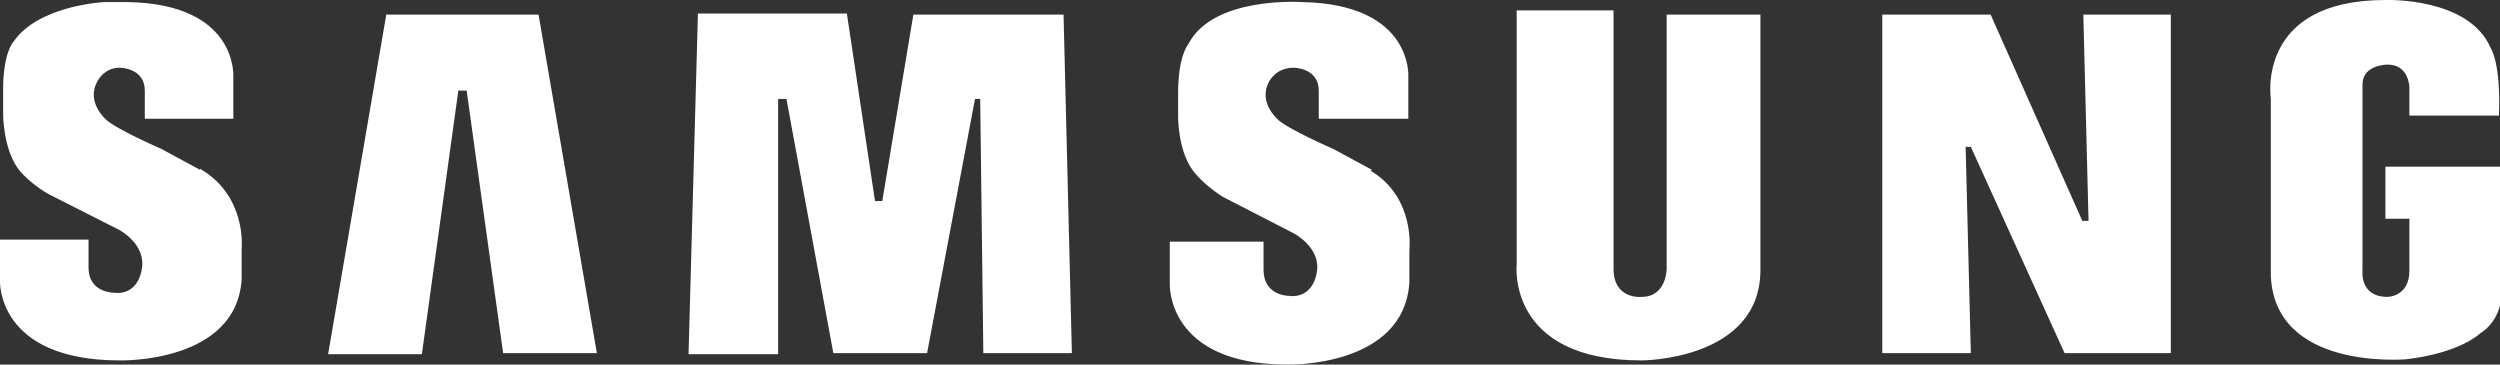 <svg width="240" height="35" fill="none" xmlns="http://www.w3.org/2000/svg"><rect width="100%" height="100%" fill="#333333" stroke="none"/><path fill-rule="evenodd" clip-rule="evenodd" d="m131.7 16.3-3.7-2s-4.6-2-5.4-2.9c0 0-1.8-1.6-.8-3.5 0 0 .6-1.4 2.4-1.4 0 0 2.4 0 2.4 2.2v2.7h8.6v-4S135.7.4 125 .2c0 0-8.5-.6-10.9 4 0 0-1 1.1-1 4.7v2.4s0 3 1.3 4.9c0 0 .8 1.3 3 2.7l6.8 3.5s2.7 1.4 2.2 3.8c0 0-.3 2.5-2.7 2.2 0 0-2.4 0-2.4-2.5v-2.7h-9v4.1S112 35 123.6 35c0 0 11.2.3 11.7-7.9V24s.6-5-3.7-7.6Zm-44-15-3 18H84l-2.7-18H67L66.1 34h8.6V9.5h.8L80 33.9h9l4.6-24.4h.5l.3 24.4h8.5l-.8-32.5H87.7Zm-50.6 0L31.5 34h9L44 8.7h.8l3.5 25.2h9L51.7 1.4H37.1ZM229 16V21h2.3V26c0 2.5-2.1 2.5-2.1 2.5-2.7 0-2.4-2.5-2.4-2.5V8.1c0-1.9 2.4-1.9 2.4-1.9 2.1 0 2.1 2.2 2.1 2.2v2.7h8.6c.2-5.1-.8-6.5-.8-6.5C237-.3 229 0 229 0c-12.5 0-11 9.5-11 9.5v17c.4 9 12.6 8 12.9 8 5.3-.6 7.2-2.5 7.2-2.5 1.6-1 1.9-2.7 1.9-2.7V16h-11Zm-28.6 5.2h-.5l-8.8-19.8h-10.4v32.5h8.5l-.5-19.8h.5l9 19.8h10.2V1.4H200l.5 19.8ZM160 25.8s0 2.7-2.4 2.7c0 0-2.7.3-2.7-2.7V1h-9.3v24.4s-1 9.2 12 9.2c0 0 11.4 0 11.4-8.7V1.4h-9v24.4ZM19.2 16.3l-3.7-2s-4.6-2-5.4-2.9c0 0-1.8-1.6-.8-3.5 0 0 .6-1.4 2.2-1.4 0 0 2.4 0 2.4 2.2v2.7h8.5v-4S22.9.4 12.3.2H10S3.7.5 1.3 4c0 0-1 1-1 4.6V11s0 3 1.3 5c0 0 .8 1.3 3 2.6l6.9 3.5s2.6 1.4 2.1 3.8c0 0-.3 2.5-2.7 2.2 0 0-2.4 0-2.4-2.4V23H0v4s-.3 7.6 11.5 7.6c0 0 11.2.3 11.7-7.8v-3s.5-5-4-7.6Z" fill="#fff"/></svg>